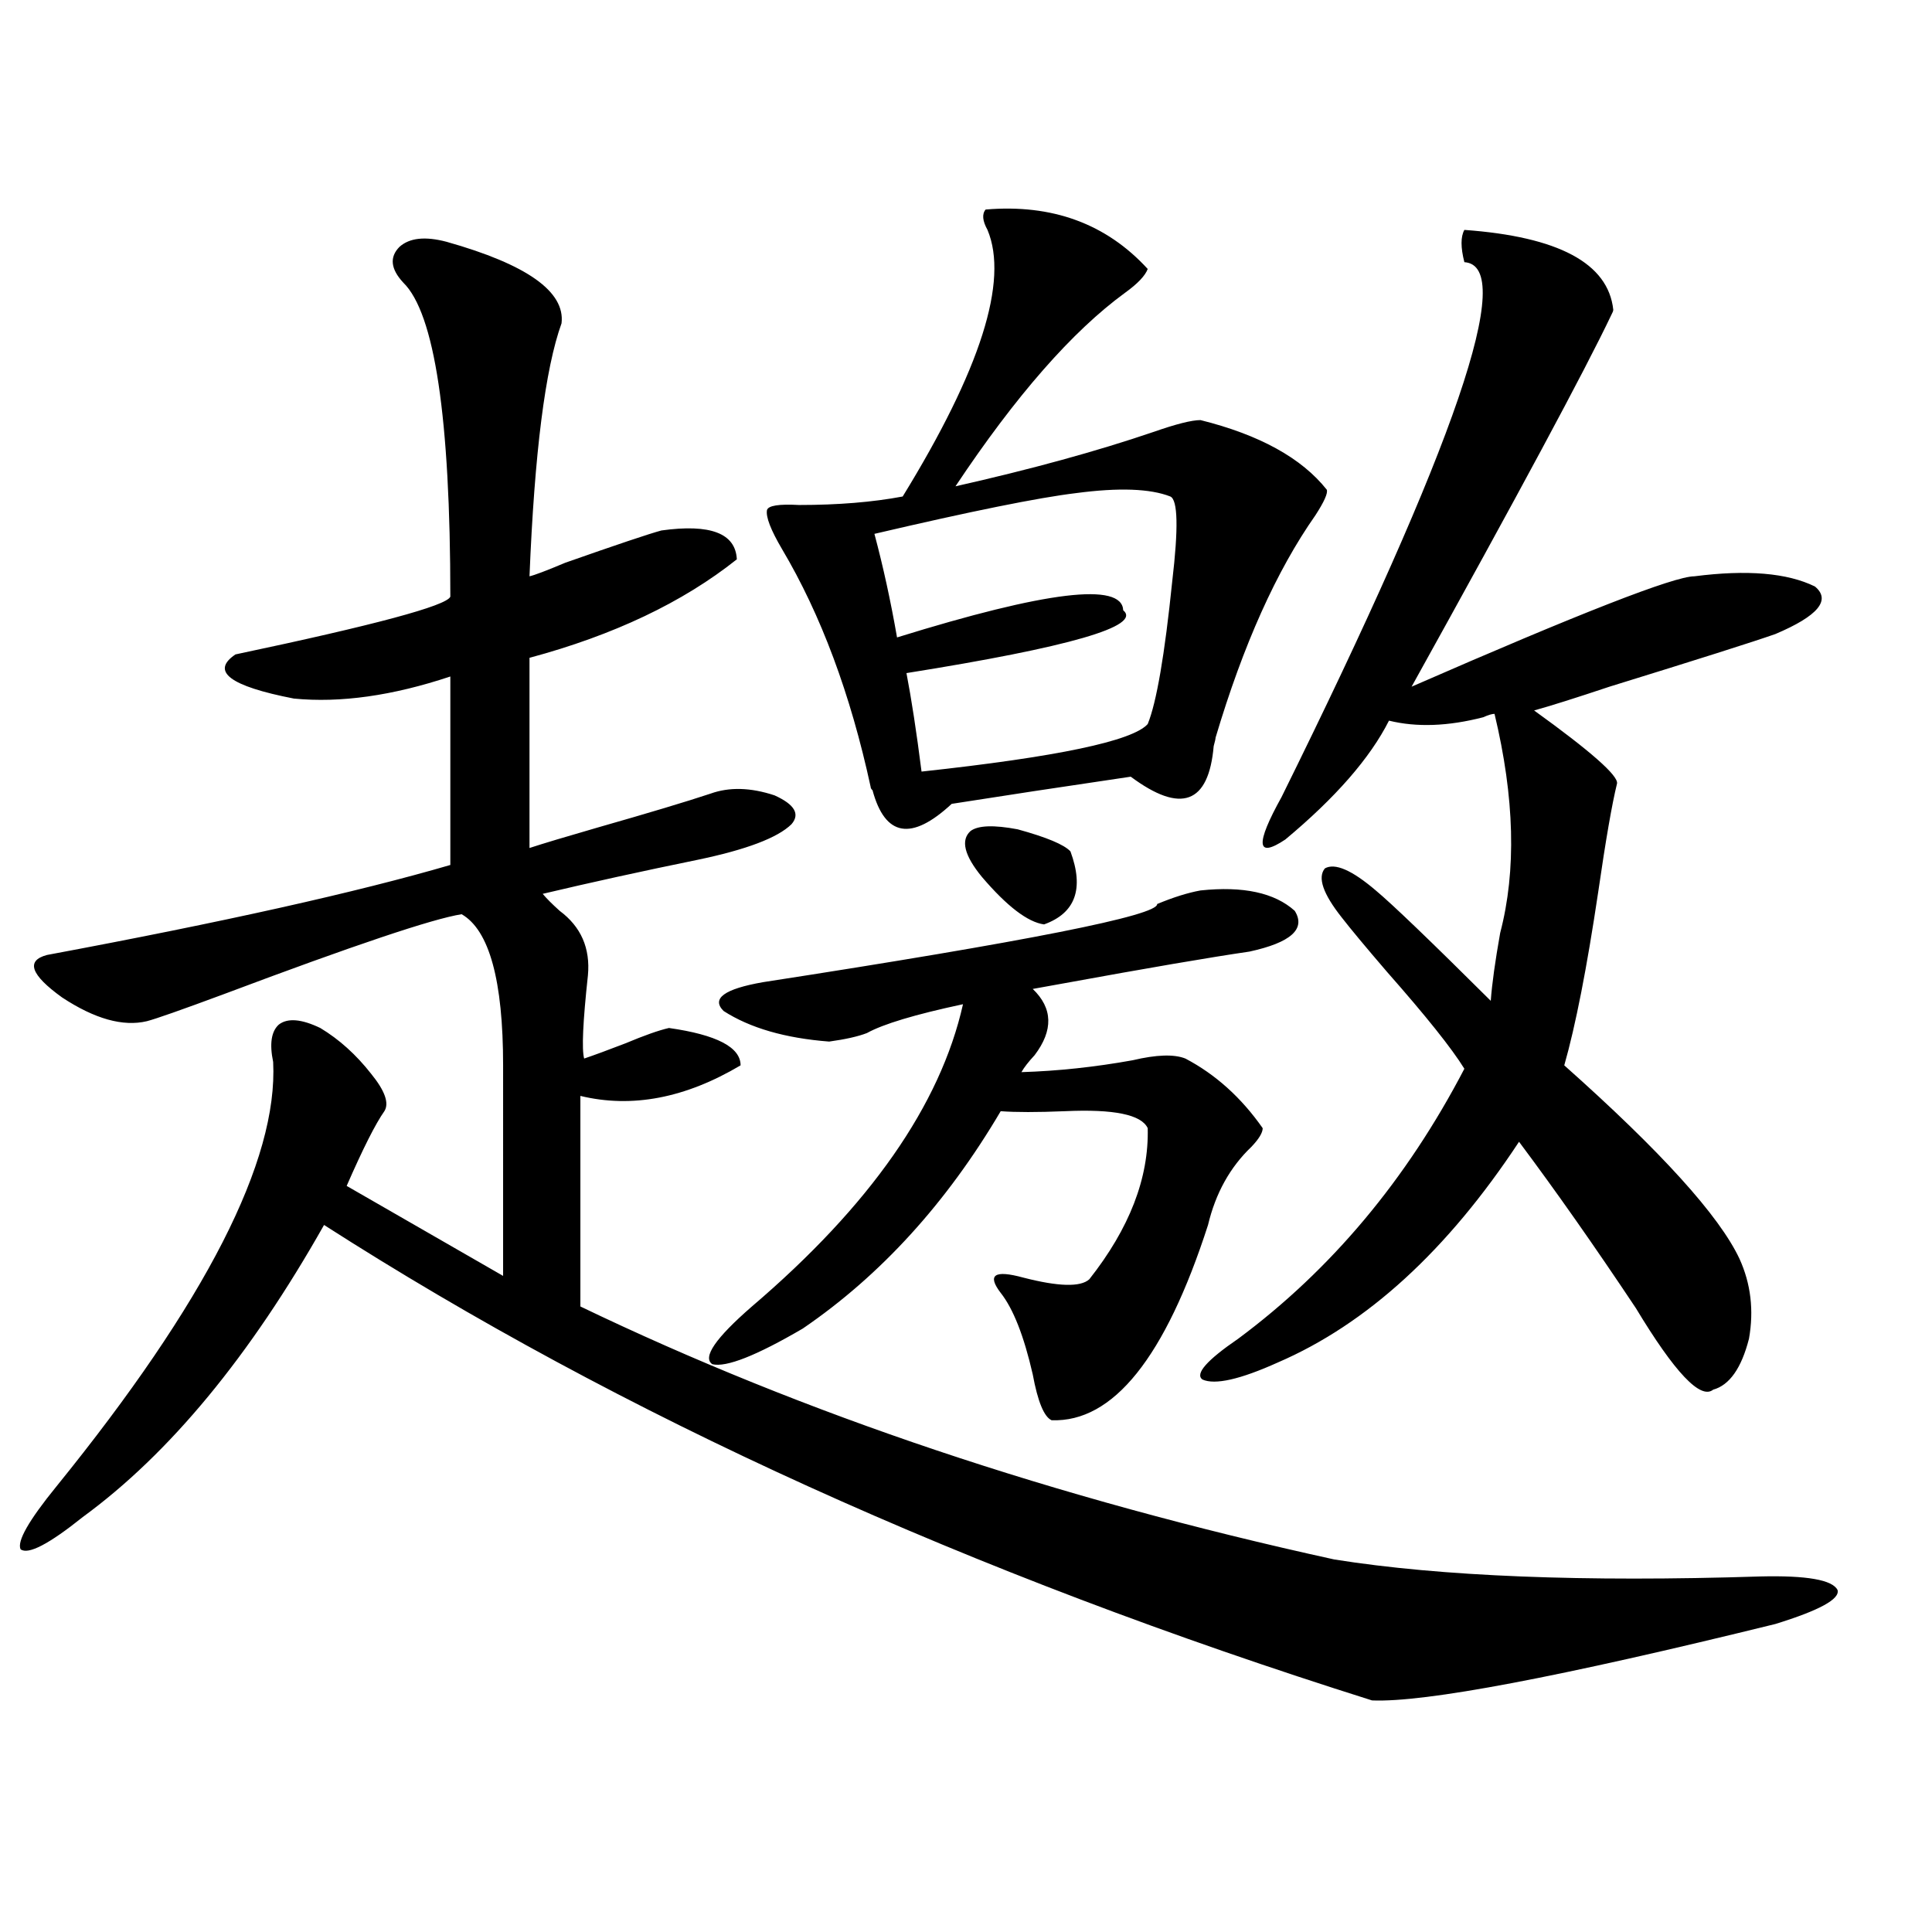 <?xml version="1.0" encoding="utf-8"?>
<!-- Generator: Adobe Illustrator 16.0.0, SVG Export Plug-In . SVG Version: 6.00 Build 0)  -->
<!DOCTYPE svg PUBLIC "-//W3C//DTD SVG 1.1//EN" "http://www.w3.org/Graphics/SVG/1.1/DTD/svg11.dtd">
<svg version="1.1" id="图层_1" xmlns="http://www.w3.org/2000/svg" xmlns:xlink="http://www.w3.org/1999/xlink" x="0px" y="0px"
	 width="1000px" height="1000px" viewBox="0 0 1000 1000" enable-background="new 0 0 1000 1000" xml:space="preserve">
<path d="M231.141,125.152c41.615,11.728,61.462,25.79,59.511,42.188c-8.46,23.441-13.993,67.099-16.585,130.957
	c2.592-0.577,8.78-2.925,18.536-7.031c26.661-9.366,43.246-14.941,49.755-16.699c25.365-3.516,38.368,1.47,39.023,14.941
	c-27.972,22.274-63.748,39.263-107.314,50.977v98.438c7.149-2.335,18.856-5.851,35.121-10.547
	c26.661-7.608,46.173-13.472,58.535-17.578c9.756-3.516,20.808-3.214,33.17,0.879c10.396,4.696,13.323,9.668,8.78,14.941
	c-7.164,7.031-23.414,13.184-48.779,18.457c-28.627,5.864-55.288,11.728-79.998,17.578c1.951,2.349,4.878,5.273,8.78,8.789
	c11.052,8.212,15.93,19.336,14.634,33.398c-2.606,24.032-3.262,38.384-1.951,43.066c5.198-1.758,12.348-4.395,21.463-7.91
	c9.756-4.093,17.226-6.729,22.438-7.91c24.71,3.516,37.072,9.97,37.072,19.336c-28.627,17.001-56.264,22.274-82.925,15.82v108.984
	c115.76,55.673,245.848,99.316,390.234,130.957c55.273,8.789,128.777,11.728,220.482,8.789c24.055-0.577,37.393,1.758,39.999,7.031
	c1.296,4.683-9.436,10.547-32.194,17.578C807.057,868.116,737.47,881.3,710.153,880.133
	c-208.135-65.616-388.938-147.656-542.426-246.094c-38.383,67.978-79.998,118.364-124.875,151.172
	c-17.561,14.063-28.292,19.638-32.194,16.699c-1.951-4.093,4.223-14.941,18.536-32.52c77.392-95.499,114.784-168.75,112.192-219.727
	c-1.951-9.366-0.976-15.82,2.927-19.336c4.543-3.516,11.707-2.925,21.463,1.758c9.756,5.864,18.536,13.774,26.341,23.73
	c7.149,8.789,9.421,15.243,6.829,19.336c-4.558,6.454-11.066,19.336-19.512,38.672l80.974,46.582V551.422
	c0-43.945-7.164-70.011-21.463-78.223c-14.969,2.349-55.943,16.122-122.924,41.309c-22.118,8.212-35.456,12.896-39.999,14.063
	c-12.362,2.938-26.996-1.167-43.901-12.305c-16.265-11.714-18.871-19.034-7.805-21.973c91.05-16.987,160.637-32.52,208.775-46.582
	v-97.559c-29.923,9.97-56.919,13.774-80.974,11.426c-33.17-6.44-43.261-14.063-30.243-22.852
	c72.193-15.229,109.266-25.187,111.217-29.883c0-92.574-8.14-146.777-24.39-162.598c-6.509-7.031-7.164-13.184-1.951-18.457
	C211.949,123.105,220.074,122.227,231.141,125.152z M621.375,460.895c22.104-2.335,38.368,1.181,48.779,10.547
	c5.854,9.38-1.951,16.411-23.414,21.094c-20.167,2.938-52.682,8.501-97.559,16.699c-6.509,1.181-11.387,2.06-14.634,2.637
	c10.396,9.97,10.731,21.396,0.976,34.277c-3.262,3.516-5.533,6.454-6.829,8.789c18.856-0.577,38.048-2.637,57.56-6.152
	c12.348-2.925,21.463-3.214,27.316-0.879c15.609,8.212,28.933,20.215,39.999,36.035c0,2.349-1.951,5.575-5.854,9.668
	c-11.066,10.547-18.536,24.032-22.438,40.43c-22.118,68.555-49.114,102.255-80.974,101.074c-3.902-1.758-7.164-9.668-9.756-23.73
	c-4.558-19.913-10.091-33.976-16.585-42.188c-7.164-9.366-3.262-12.003,11.707-7.91c18.201,4.696,29.588,4.985,34.146,0.879
	c20.808-26.367,30.884-52.433,30.243-78.223c-3.262-7.031-17.561-9.956-42.926-8.789c-14.313,0.591-25.365,0.591-33.17,0
	c-27.972,47.461-62.117,84.966-102.437,112.5c-24.069,14.063-39.679,20.215-46.828,18.457c-5.213-3.516,1.616-13.472,20.487-29.883
	c61.127-52.144,97.559-104.288,109.266-156.445c-24.725,5.273-41.31,10.259-49.755,14.941c-4.558,1.758-11.066,3.228-19.512,4.395
	c-22.773-1.758-40.975-7.031-54.633-15.82c-6.509-6.44,0.32-11.426,20.487-14.941c136.582-21.094,204.538-34.565,203.897-40.43
	C607.382,464.41,614.866,462.075,621.375,460.895z M510.158,108.453c34.466-2.926,62.438,7.333,83.9,30.762
	c-1.311,3.516-5.213,7.621-11.707,12.305c-27.316,19.926-56.584,53.324-87.803,100.195c39.023-8.789,73.169-18.155,102.437-28.125
	c11.707-4.093,19.832-6.152,24.39-6.152c30.563,7.621,52.347,19.638,65.364,36.035c0.641,1.758-1.311,6.152-5.854,13.184
	c-20.167,28.716-37.407,67.099-51.706,115.137c0,0.591-0.335,2.06-0.976,4.395c-2.606,29.883-16.92,35.156-42.926,15.82
	c-35.776,5.273-66.675,9.97-92.681,14.063c-20.822,19.336-34.48,17.001-40.975-7.031c-0.655-0.577-0.976-1.167-0.976-1.758
	c-10.411-48.038-25.7-89.058-45.853-123.047c-5.854-9.956-8.46-16.699-7.805-20.215c0.641-2.335,6.174-3.214,16.585-2.637
	c20.152,0,38.048-1.456,53.657-4.395c40.319-65.616,54.953-111.621,43.901-137.988C508.527,114.316,508.207,110.801,510.158,108.453
	z M605.766,256.988c-10.411-4.093-26.676-4.684-48.779-1.758c-19.512,2.348-54.313,9.379-104.388,21.094
	c4.543,17.001,8.445,34.868,11.707,53.613c77.392-24.019,116.415-28.702,117.07-14.063c9.756,8.212-27.651,19.048-112.192,32.52
	c2.592,13.485,5.198,30.474,7.805,50.977c70.242-7.608,109.266-15.82,117.07-24.609c4.543-11.124,8.78-35.733,12.683-73.828
	C609.988,273.399,609.668,258.746,605.766,256.988z M502.354,430.133c3.902-2.925,12.027-3.214,24.39-0.879
	c14.954,4.106,24.055,7.91,27.316,11.426c7.149,19.336,2.592,31.942-13.658,37.793c-8.46-1.167-19.191-9.366-32.194-24.609
	C499.092,442.739,497.141,434.829,502.354,430.133z M757.957,119c48.779,3.516,74.465,17.289,77.071,41.309
	c0,0.59-0.335,1.469-0.976,2.637c-13.658,28.715-48.139,92.875-103.412,192.48c87.147-38.081,135.927-57.129,146.338-57.129
	c27.316-3.516,48.124-1.758,62.438,5.273c8.445,7.031,1.616,15.243-20.487,24.609c-11.707,4.106-40.334,13.184-85.852,27.246
	c-17.561,5.864-30.578,9.97-39.023,12.305c29.268,21.094,43.566,33.7,42.926,37.793c-2.606,10.547-5.854,29.306-9.756,56.25
	c-5.854,39.263-11.707,69.146-17.561,89.648c50.075,44.536,80.318,77.935,90.729,100.195c5.854,12.896,7.47,26.669,4.878,41.309
	c-3.902,15.243-10.091,24.032-18.536,26.367c-6.509,5.273-19.847-8.789-39.999-42.188c-21.463-32.218-41.63-60.933-60.486-86.133
	c-37.072,56.25-78.702,94.345-124.875,114.258c-19.512,8.789-32.529,11.728-39.023,8.789c-3.902-2.925,2.271-9.956,18.536-21.094
	c48.124-35.733,87.147-82.315,117.07-139.746c-6.509-10.547-19.847-27.246-39.999-50.098
	c-11.066-12.882-18.871-22.261-23.414-28.125c-9.756-12.305-12.683-20.792-8.78-25.488c5.198-2.925,13.979,0.879,26.341,11.426
	c8.445,7.031,28.292,26.079,59.511,57.129c0.641-8.789,2.271-20.503,4.878-35.156c8.445-32.218,7.47-70.011-2.927-113.379
	c-1.311,0-3.262,0.591-5.854,1.758c-18.216,4.696-34.48,5.273-48.779,1.758c-9.756,19.336-27.651,39.853-53.657,61.523
	c-14.969,9.97-15.609,2.637-1.951-21.973c90.395-182.813,121.948-275.098,94.632-276.855
	C756.006,128.091,756.006,122.516,757.957,119z"/>
</svg>
